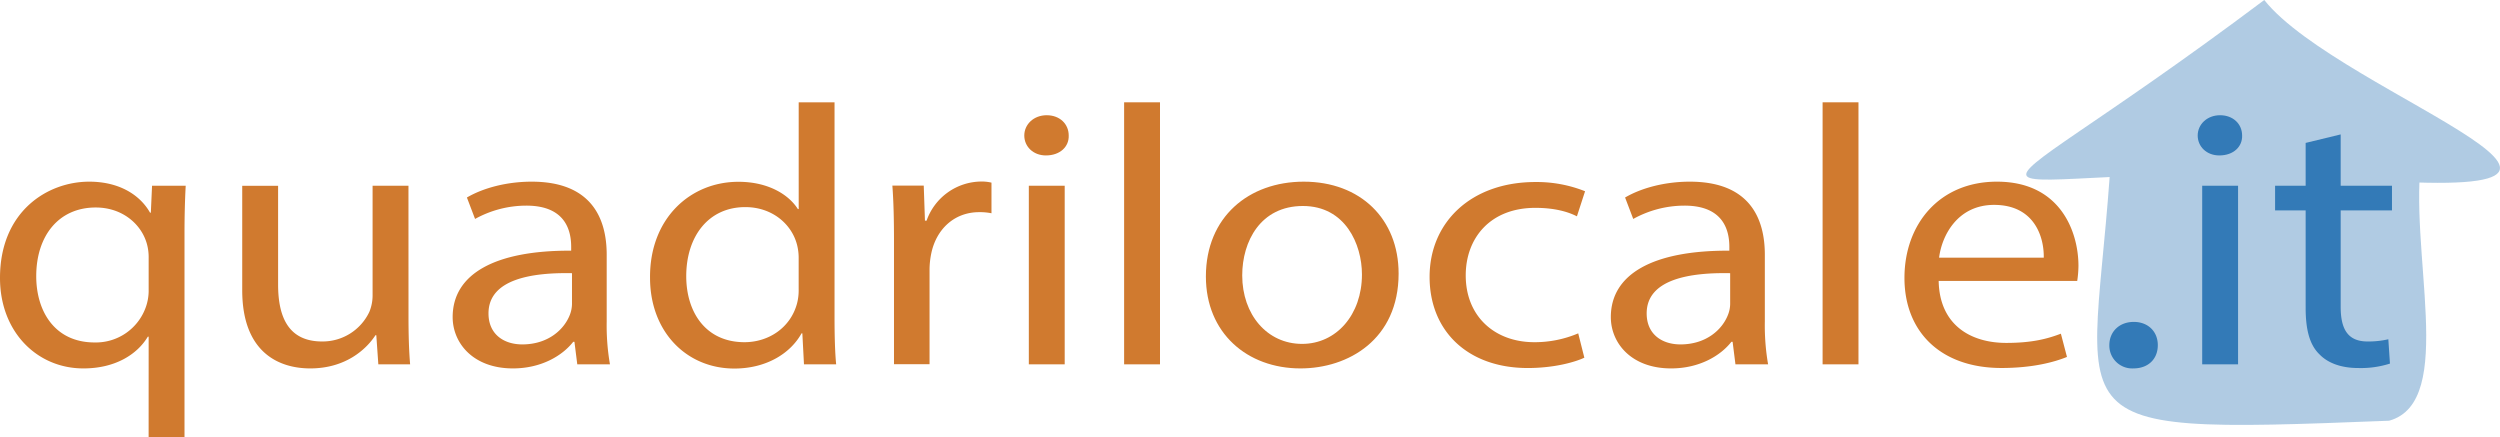 <svg xmlns="http://www.w3.org/2000/svg" viewBox="0 0 766.53 134.12"><defs><style>.cls-1{opacity:0.39;}.cls-2{fill:#337ab7;}.cls-3{fill:#d07a2f;}.cls-4{fill:none;}</style></defs><title>Risorsa 6</title><g id="Livello_2" data-name="Livello 2"><g id="Livello_1-2" data-name="Livello 1"><g class="cls-1"><path class="cls-2" d="M732.53,129c-111.87,4.36-89,2.84-84.67-91.65,17.4-4.5,100.46-12.07,94.75,9.68C738.13,76.5,753.54,123.16,732.53,129Z"/><path class="cls-2" d="M694.25,0c-103.12,77.37-97,48.85,18.58,54.06C832.78,64.9,717.65,29.55,694.25,0Z"/></g><path class="cls-3" d="M45.58,103.22h-.25c-3.25,5.44-10,9.74-19.73,9.74C11.49,113,0,101.87,0,85.23,0,64.75,14.61,55.7,27.35,55.7,36.71,55.7,43,59.88,46,65.2h.25l.37-8.26H56.94c-.25,4.64-.37,9.39-.37,15v62.13h-11Zm0-24.1a15.28,15.28,0,0,0-.5-4.19c-1.62-6.11-7.49-11.31-15.73-11.31-11.37,0-18.24,8.71-18.24,21.05C11.11,95.53,16.86,105,29,105A16.25,16.25,0,0,0,44.71,94.17a15.29,15.29,0,0,0,.87-4.75Z"/><path class="cls-3" d="M125.25,96.77c0,5.66.13,10.64.5,14.94H116l-.62-8.94h-.25c-2.87,4.41-9.24,10.19-20,10.19-9.49,0-20.86-4.76-20.86-24v-32h11V87.27c0,10.41,3.5,17.43,13.49,17.43a15.85,15.85,0,0,0,14.48-9.06,13.23,13.23,0,0,0,1-5.09V56.94h11Z"/><path class="cls-3" d="M177,111.71l-.87-6.9h-.38c-3.37,4.3-9.86,8.15-18.48,8.15-12.24,0-18.48-7.81-18.48-15.73,0-13.24,13-20.49,36.34-20.37V75.73c0-4.53-1.37-12.68-13.74-12.68a32.42,32.42,0,0,0-15.73,4.08l-2.5-6.57c5-2.94,12.24-4.86,19.86-4.86,18.48,0,23,11.43,23,22.4V98.58a69.91,69.91,0,0,0,1,13.13Zm-1.62-27.95c-12-.23-25.6,1.7-25.6,12.33,0,6.45,4.75,9.51,10.36,9.51,7.87,0,12.87-4.53,14.62-9.17a9.59,9.59,0,0,0,.62-3.16Z"/><path class="cls-3" d="M255.88,31.37v66.2c0,4.86.12,10.41.5,14.14h-9.87l-.5-9.5h-.25C242.39,108.32,235,113,225.16,113c-14.61,0-25.85-11.21-25.85-27.84-.13-18.22,12.36-29.42,27.1-29.42,9.24,0,15.48,4,18.23,8.37h.25V31.37Zm-11,47.86a16.15,16.15,0,0,0-.5-4.18c-1.63-6.34-7.62-11.55-15.86-11.55-11.36,0-18.11,9.06-18.11,21.17,0,11.09,6,20.25,17.86,20.25,7.37,0,14.11-4.41,16.11-11.88a16,16,0,0,0,.5-4.3Z"/><path class="cls-3" d="M274.11,74c0-6.45-.12-12-.5-17.09h9.62l.37,10.75h.5a17.93,17.93,0,0,1,16.73-12A12.94,12.94,0,0,1,304,56v9.39a18,18,0,0,0-3.75-.34c-7.74,0-13.24,5.32-14.74,12.79a25.37,25.37,0,0,0-.5,4.64v29.19H274.11Z"/><path class="cls-3" d="M327.68,41.55c.13,3.4-2.62,6.11-7,6.11-3.87,0-6.62-2.71-6.62-6.11s2.87-6.22,6.87-6.22S327.68,38,327.68,41.55Zm-12.23,70.16V56.94h11v54.77Z"/><path class="cls-3" d="M344.67,31.37h11v80.34h-11Z"/><path class="cls-3" d="M428.83,83.87c0,20.26-15.48,29.09-30.09,29.09-16.36,0-29-10.87-29-28.18,0-18.33,13.23-29.08,30-29.08C417.1,55.7,428.83,67.13,428.83,83.87Zm-47.95.57c0,12,7.62,21,18.36,21,10.49,0,18.35-8.94,18.35-21.28,0-9.28-5.11-21-18.1-21S380.88,74,380.88,84.44Z"/><path class="cls-3" d="M485.78,109.67c-2.87,1.36-9.24,3.17-17.36,3.17-18.23,0-30.09-11.2-30.09-27.95s12.73-29.08,32.46-29.08A40,40,0,0,1,486,58.64l-2.5,7.69c-2.62-1.35-6.74-2.6-12.74-2.6-13.86,0-21.35,9.28-21.35,20.71,0,12.67,9,20.48,21,20.48a34.07,34.07,0,0,0,13.49-2.71Z"/><path class="cls-3" d="M532.11,111.71l-.87-6.9h-.38c-3.37,4.3-9.86,8.15-18.48,8.15-12.24,0-18.48-7.81-18.48-15.73,0-13.24,13-20.49,36.34-20.37V75.73c0-4.53-1.38-12.68-13.74-12.68a32.42,32.42,0,0,0-15.73,4.08l-2.5-6.57c5-2.94,12.24-4.86,19.85-4.86,18.49,0,23,11.43,23,22.4V98.58a69.91,69.91,0,0,0,1,13.13Zm-1.62-27.95c-12-.23-25.6,1.7-25.6,12.33,0,6.45,4.74,9.51,10.36,9.51,7.87,0,12.86-4.53,14.61-9.17a9.35,9.35,0,0,0,.63-3.16Z"/><path class="cls-3" d="M558.83,31.37h11v80.34h-11Z"/><path class="cls-3" d="M594.42,86.14c.25,13.46,9.75,19,20.73,19,7.87,0,12.62-1.25,16.74-2.83l1.87,7.13c-3.87,1.58-10.49,3.39-20.1,3.39-18.61,0-29.73-11.09-29.73-27.61S594.67,55.7,612.28,55.7c19.73,0,25,15.73,25,25.8a33.24,33.24,0,0,1-.38,4.64ZM626.64,79c.13-6.34-2.87-16.18-15.23-16.18-11.12,0-16,9.28-16.86,16.18Z"/><path class="cls-2" d="M646.75,105.83c0-4.19,3.12-7.13,7.49-7.13s7.37,2.94,7.37,7.13-2.87,7.13-7.49,7.13A7,7,0,0,1,646.75,105.83Z"/><path class="cls-2" d="M687.46,41.55c.12,3.4-2.62,6.11-7,6.11-3.88,0-6.62-2.71-6.62-6.11s2.87-6.22,6.86-6.22S687.46,38,687.46,41.55Zm-12.24,70.16V56.94h11v54.77Z"/><path class="cls-2" d="M717.68,41.21V56.94h15.73v7.58H717.68V94.06c0,6.79,2.12,10.64,8.24,10.64a26.81,26.81,0,0,0,6.37-.68l.5,7.46a29.23,29.23,0,0,1-9.74,1.36c-5.12,0-9.24-1.47-11.86-4.18-3.13-3-4.25-7.81-4.25-14.26V64.52h-9.37V56.94h9.37V43.82Z"/><line class="cls-4" x1="679.25" y1="92" x2="679.25" y2="117"/></g></g></svg>
